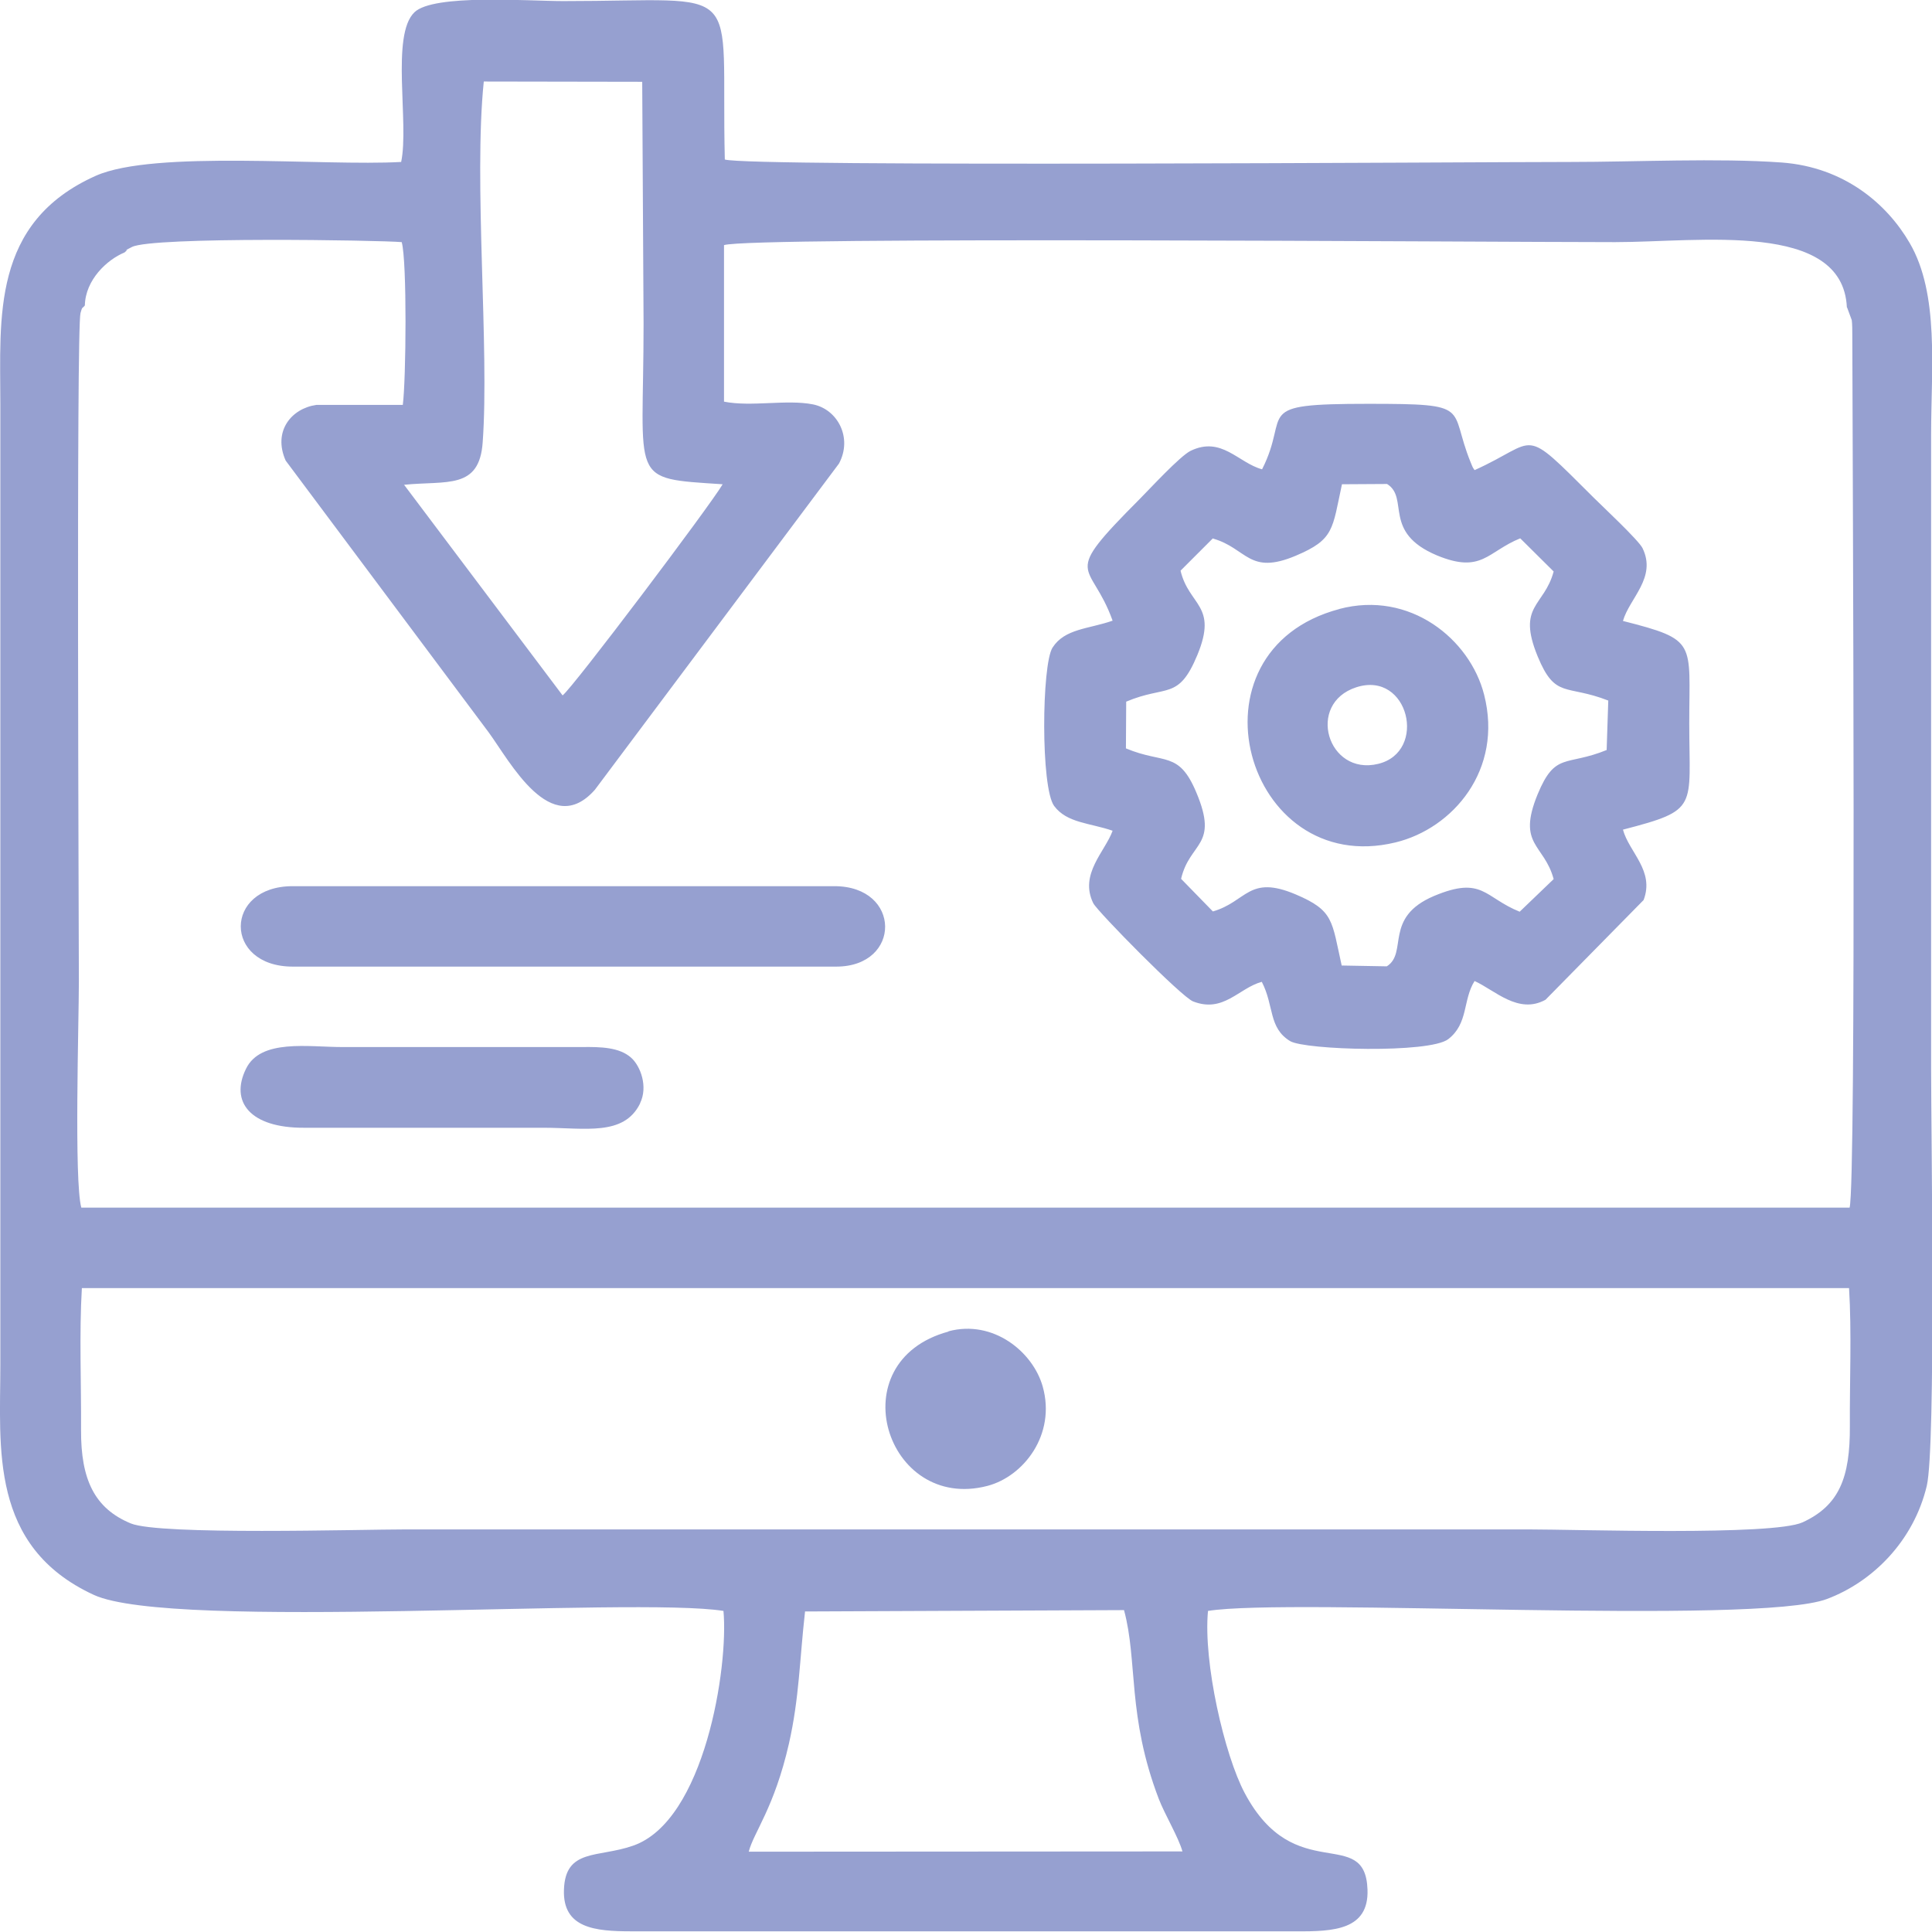 <?xml version="1.0" encoding="UTF-8"?> <svg xmlns="http://www.w3.org/2000/svg" xmlns:xlink="http://www.w3.org/1999/xlink" xmlns:xodm="http://www.corel.com/coreldraw/odm/2003" xml:space="preserve" width="13.865mm" height="13.864mm" version="1.1" style="shape-rendering:geometricPrecision; text-rendering:geometricPrecision; image-rendering:optimizeQuality; fill-rule:evenodd; clip-rule:evenodd" viewBox="0 0 71.09 71.09"> <defs> <style type="text/css"> .fil0 {fill:#96A0D0} </style> </defs> <g id="Слой_x0020_1">  <path class="fil0" d="M29.62 59.3l11.74 -0.05c0.51,1.88 0.11,3.89 1.28,6.95 0.22,0.57 0.73,1.42 0.87,1.93l-15.96 0.01c0.18,-0.71 0.94,-1.61 1.48,-3.98 0.38,-1.68 0.39,-3.07 0.59,-4.84zm5.28 -10.3c-4.05,1.1 -2.3,6.65 1.43,5.68 1.34,-0.35 2.53,-1.89 2.04,-3.65 -0.36,-1.29 -1.83,-2.48 -3.47,-2.04zm-11.35 -8.4c0.3,-0.61 0.02,-1.37 -0.33,-1.68 -0.43,-0.38 -1.1,-0.4 -1.82,-0.39l-8.81 0c-1.25,0 -3,-0.31 -3.54,0.8 -0.6,1.22 0.16,2.18 2.14,2.17l8.81 -0c1.52,0 2.95,0.32 3.55,-0.89zm26.36 -15.31c1.93,-0.62 2.63,2.38 0.8,2.82 -1.86,0.45 -2.66,-2.22 -0.8,-2.82zm-0.62 -2.88c-5.82,1.54 -3.47,9.93 2.06,8.59 2.11,-0.51 3.97,-2.67 3.26,-5.44 -0.52,-2.04 -2.73,-3.84 -5.33,-3.15zm-18.52 13.16c2.41,0 2.41,-2.96 -0.07,-2.96l-19.93 0c-2.55,0 -2.55,2.96 0,2.96l20 0zm13.87 -15.75c1.25,0.36 1.31,1.36 3.04,0.63 1.42,-0.6 1.34,-0.97 1.7,-2.63l1.66 -0.01c0.83,0.52 -0.19,1.78 1.84,2.63 1.65,0.68 1.85,-0.14 3.06,-0.63l1.23 1.22c-0.35,1.3 -1.36,1.24 -0.59,3.12 0.65,1.58 1.04,1.02 2.6,1.63l-0.06 1.82c-1.5,0.61 -1.89,0.06 -2.54,1.63 -0.77,1.88 0.24,1.82 0.59,3.12l-1.25 1.2c-1.3,-0.52 -1.36,-1.33 -3.15,-0.58 -1.87,0.79 -0.95,2.09 -1.74,2.59l-1.66 -0.03c-0.37,-1.65 -0.28,-2.02 -1.7,-2.62 -1.73,-0.73 -1.79,0.27 -3.04,0.63l-1.17 -1.2c0.32,-1.37 1.4,-1.19 0.56,-3.18 -0.65,-1.55 -1.18,-1.03 -2.59,-1.62l0.01 -1.72c1.49,-0.63 1.92,-0.03 2.62,-1.72 0.76,-1.84 -0.31,-1.8 -0.62,-3.1l1.19 -1.19zm15.08 3.03c0.24,-0.84 1.25,-1.59 0.72,-2.68 -0.15,-0.3 -1.5,-1.56 -1.79,-1.85 -2.72,-2.71 -1.99,-2.1 -4.39,-1.02 -0.07,-0.11 -0.04,-0.03 -0.15,-0.3 -0.82,-2.02 0.13,-2.14 -3.76,-2.14 -4.36,0 -2.84,0.31 -3.91,2.41 -0.88,-0.24 -1.49,-1.23 -2.63,-0.68 -0.39,0.19 -1.53,1.43 -1.87,1.77 -2.97,2.98 -1.81,2.21 -1,4.48 -0.89,0.31 -1.76,0.29 -2.21,0.99 -0.4,0.62 -0.44,5.16 0.06,5.83 0.47,0.63 1.31,0.62 2.15,0.91 -0.27,0.76 -1.24,1.6 -0.71,2.67 0.16,0.31 3.25,3.45 3.67,3.61 1.12,0.44 1.68,-0.49 2.53,-0.72 0.46,0.89 0.24,1.69 1.04,2.18 0.54,0.33 5.13,0.46 5.82,-0.07 0.75,-0.58 0.53,-1.44 0.97,-2.14 0.75,0.34 1.61,1.24 2.61,0.69l3.61 -3.67c0.41,-1.08 -0.53,-1.75 -0.76,-2.59 2.81,-0.73 2.44,-0.78 2.44,-3.91 0,-3.01 0.31,-3.07 -2.44,-3.77zm-56.71 24.55l65.03 0c0.1,1.63 0.02,3.43 0.03,5.08 0.01,1.89 -0.39,2.92 -1.74,3.54 -1.1,0.5 -8.32,0.26 -10.11,0.26 -13.75,0 -27.5,0 -41.25,0 -1.76,0 -9.09,0.22 -10.16,-0.22 -1.33,-0.55 -1.84,-1.61 -1.83,-3.44 0.01,-1.7 -0.07,-3.55 0.03,-5.22zm11.85 -29.56c1.58,-0.16 2.78,0.19 2.9,-1.57 0.25,-3.46 -0.34,-9.57 0.04,-13.27l5.83 0.01 0.05 8.91c0,5.86 -0.59,5.67 2.91,5.9 -0.44,0.76 -5.52,7.5 -5.89,7.77l-5.84 -7.76zm53.11 -6.52l0.17 0.46c0.02,0.14 0.02,0.41 0.02,0.56 0.01,4.69 0.15,31.23 -0.1,32.1l-65.07 0c-0.27,-0.97 -0.09,-6.86 -0.09,-8.33 0,-1.51 -0.1,-24.03 0.06,-24.59 0.07,-0.26 0.06,-0.15 0.16,-0.28 0.02,-0.94 0.81,-1.68 1.46,-1.95 0.28,-0.23 -0.26,0.08 0.27,-0.2 0.74,-0.39 9.18,-0.25 9.93,-0.18 0.2,0.71 0.16,5.08 0.04,5.99l-3.18 0c-0.92,0.13 -1.61,0.97 -1.13,2.05l7.47 10c0.79,1.08 2.29,3.95 3.91,2.11l8.98 -12c0.51,-0.95 -0.05,-2 -0.96,-2.18 -0.97,-0.19 -2.26,0.1 -3.27,-0.1l-0 -5.76c0.97,-0.32 27.87,-0.11 32.79,-0.11 3.11,0 8.38,-0.8 8.53,2.4zm-53.22 -5.36c-2.85,0.16 -9.08,-0.45 -11.23,0.51 -3.85,1.72 -3.51,5.23 -3.51,8.39l0 35.38c0,3.02 -0.42,6.67 3.44,8.45 2.89,1.33 19.89,0.06 23.17,0.59 0.19,2.05 -0.69,7.73 -3.33,8.64 -1.28,0.45 -2.49,0.09 -2.54,1.62 -0.05,1.42 1.15,1.53 2.48,1.53l24.47 -0c1.37,0.01 2.67,-0.05 2.62,-1.53 -0.08,-2.4 -2.68,-0.09 -4.52,-3.56 -0.74,-1.39 -1.53,-4.8 -1.35,-6.7 3.03,-0.49 20.19,0.54 22.78,-0.44 1.7,-0.64 3.19,-2.15 3.67,-4.16 0.34,-1.44 0.16,-12.94 0.16,-15.35l0 -23.35c0,-2.38 0.31,-5.16 -0.79,-7.04 -0.83,-1.43 -2.4,-2.79 -4.71,-2.96 -2.37,-0.17 -5.35,-0.02 -7.79,-0.02 -3.4,0 -30.19,0.19 -31.1,-0.09 -0.16,-6.65 0.9,-5.83 -5.95,-5.83 -1.29,0 -4.76,-0.27 -5.47,0.41 -0.88,0.84 -0.19,4.08 -0.49,5.51z"></path> </g> </svg> 